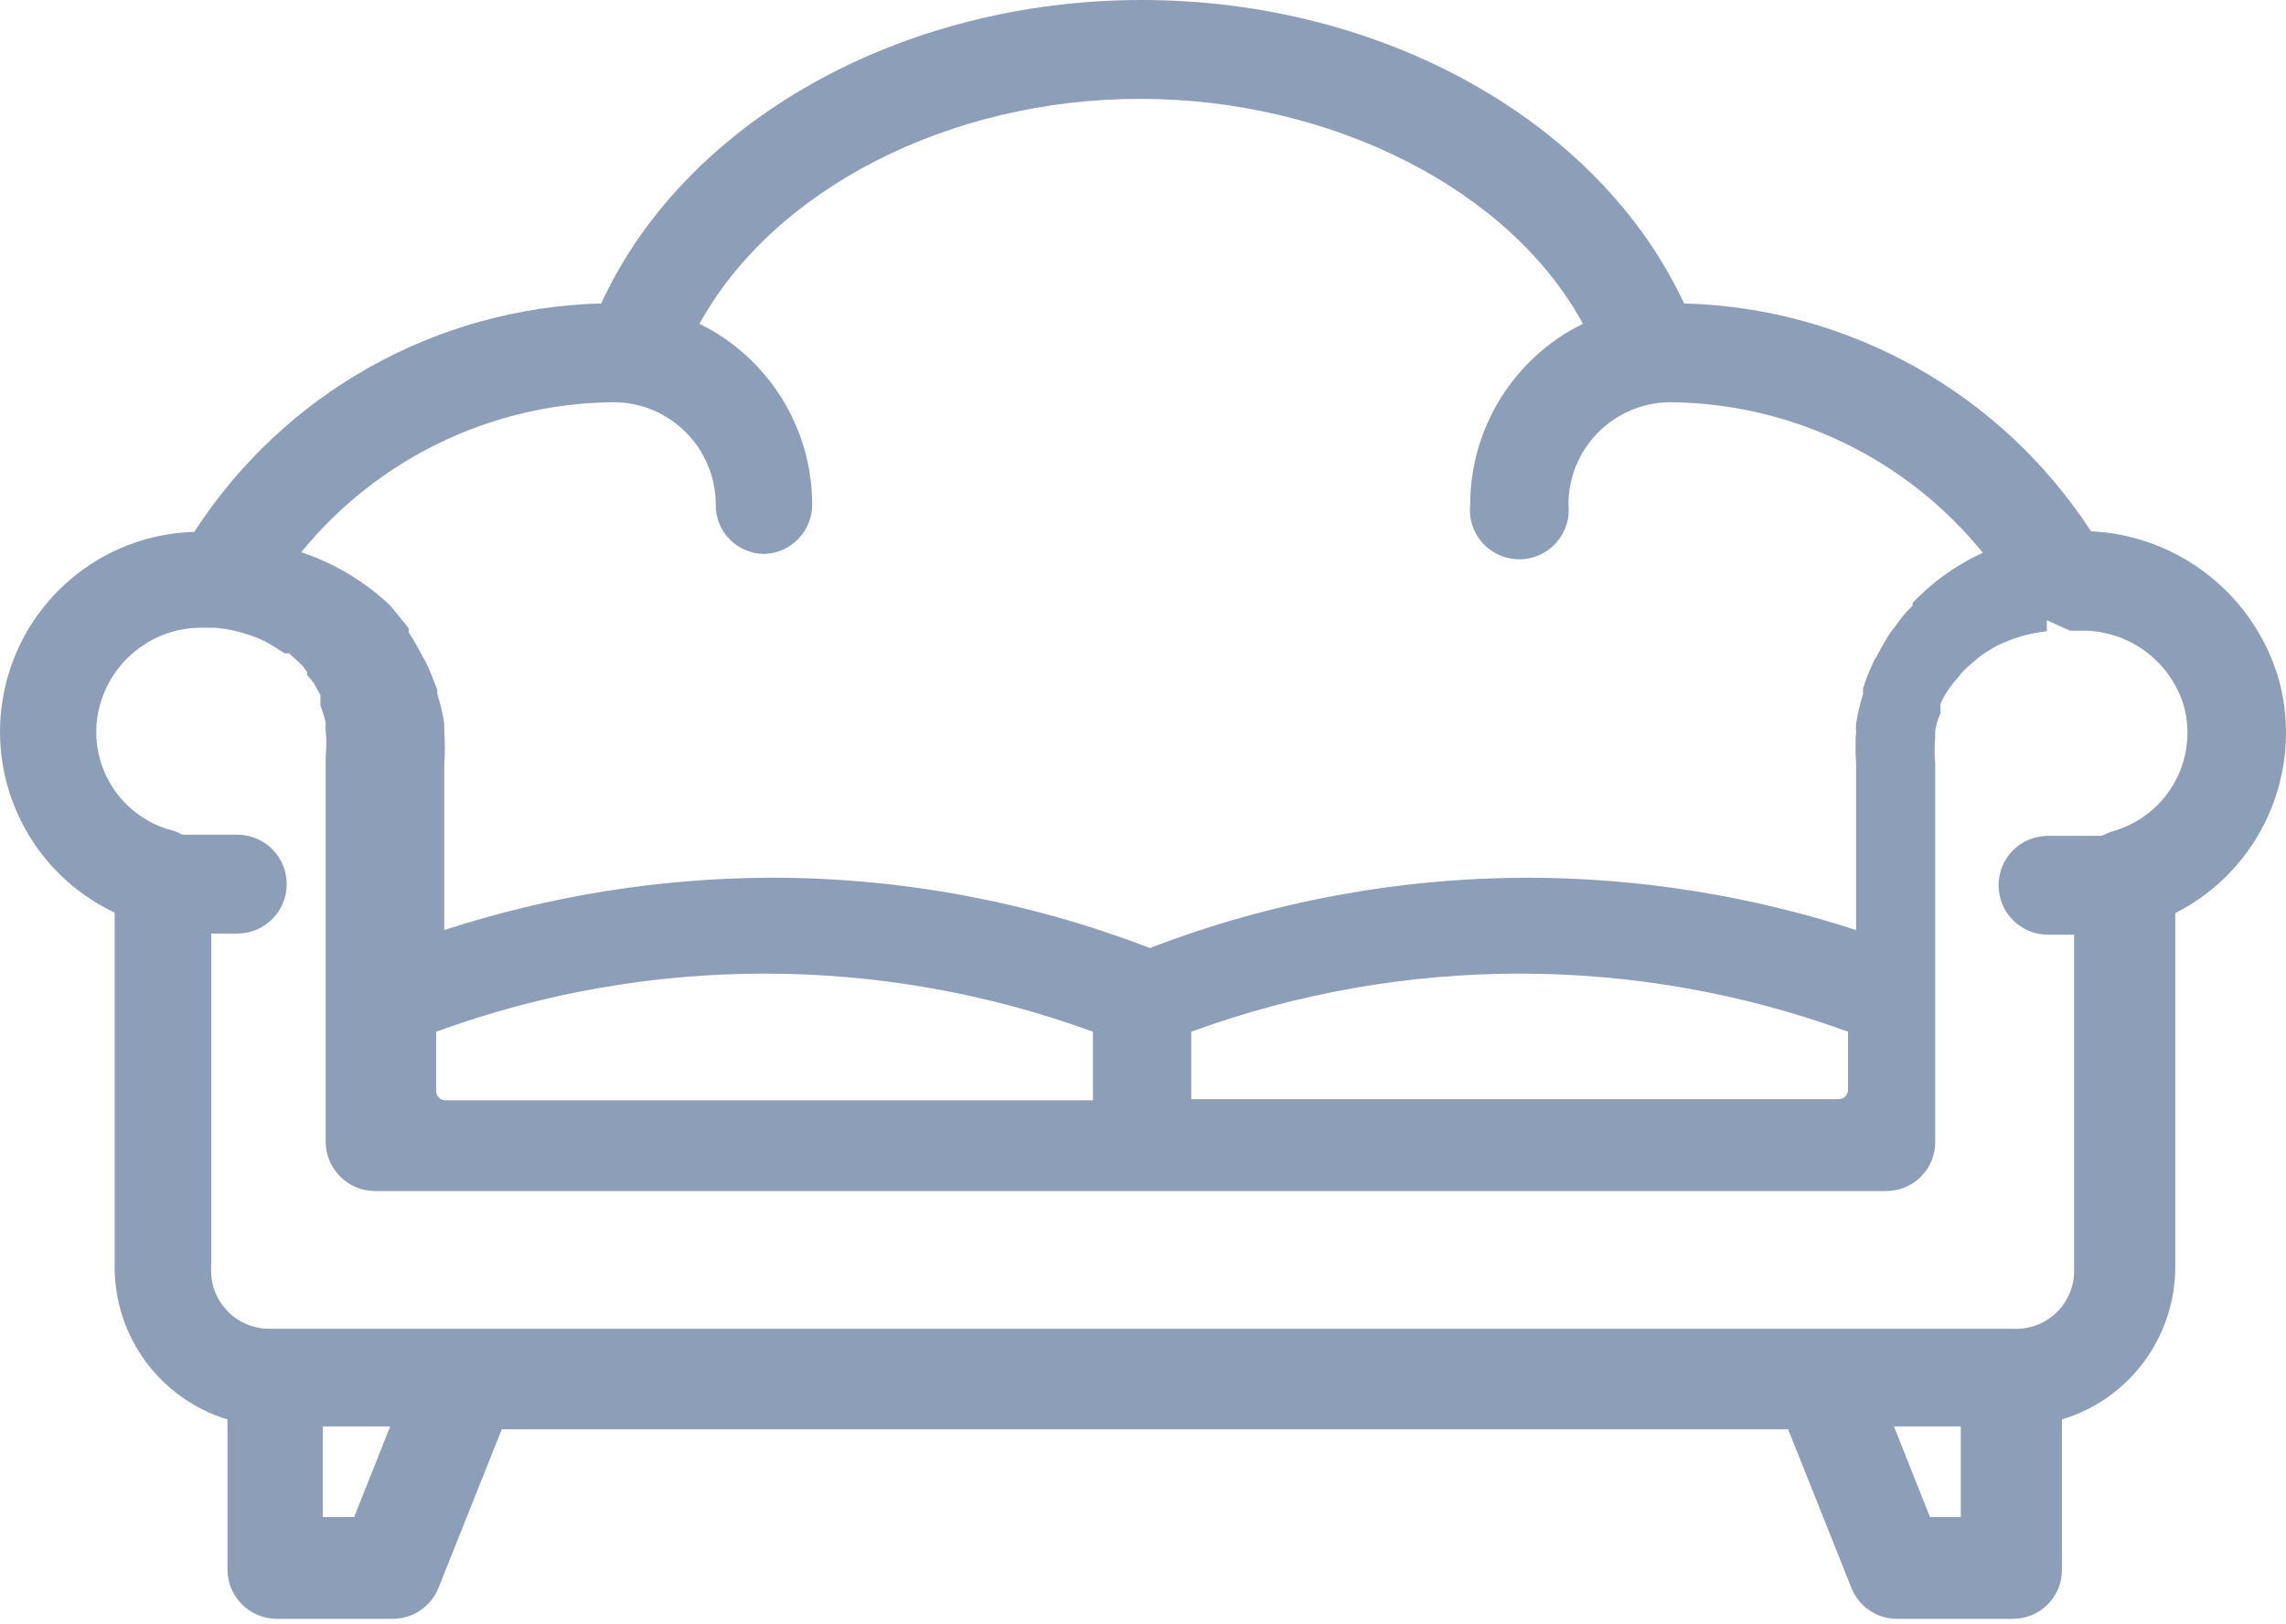 <?xml version="1.0" encoding="UTF-8"?>
<svg width="38px" height="27px" viewBox="0 0 38 27" version="1.1" xmlns="http://www.w3.org/2000/svg" xmlns:xlink="http://www.w3.org/1999/xlink">
    <!-- Generator: Sketch 53.2 (72643) - https://sketchapp.com -->
    <title>places</title>
    <desc>Created with Sketch.</desc>
    <g id="Page-1" stroke="none" stroke-width="1" fill="none" fill-rule="evenodd">
        <g id="Loft" transform="translate(-409, -721)" fill="#8C9EB8" fill-rule="nonzero">
            <g id="1" transform="translate(409, 715)">
                <g id="sofa">
                    <g id="places">
                        <path d="M37.889,17.324 C37.491,15.906 36.229,14.901 34.758,14.831 C33.264,12.533 30.735,11.116 27.994,11.044 C26.584,8.019 22.989,6 18.98,6 C14.97,6 11.385,8.019 9.994,11.044 C7.25,11.115 4.719,12.536 3.23,14.841 C1.693,14.884 0.386,15.977 0.071,17.483 C-0.244,18.989 0.515,20.514 1.906,21.17 L1.906,27.054 C1.902,28.222 2.664,29.254 3.781,29.595 L3.781,32.088 C3.781,32.542 4.149,32.909 4.602,32.909 L6.535,32.909 C6.866,32.906 7.163,32.704 7.288,32.397 L8.341,29.759 L29.724,29.759 L30.777,32.397 C30.9,32.706 31.198,32.909 31.531,32.909 L33.463,32.909 C33.68,32.909 33.888,32.823 34.041,32.668 C34.193,32.514 34.278,32.305 34.275,32.088 L34.275,29.595 C35.396,29.258 36.162,28.224 36.159,27.054 L36.159,21.179 C37.572,20.462 38.292,18.856 37.889,17.324 L37.889,17.324 Z M6.486,29.711 L5.887,31.218 L5.365,31.218 L5.365,29.711 L6.486,29.711 Z M34.41,16.484 L34.565,16.484 C35.362,16.459 36.076,16.975 36.304,17.74 C36.422,18.178 36.359,18.645 36.13,19.037 C35.902,19.429 35.526,19.713 35.087,19.827 L34.932,19.894 L34.043,19.894 C33.589,19.894 33.222,20.262 33.222,20.716 C33.222,21.169 33.589,21.537 34.043,21.537 L34.478,21.537 L34.478,27.073 C34.492,27.347 34.389,27.613 34.196,27.806 C34.003,28 33.736,28.102 33.463,28.088 L4.477,28.088 C4.212,28.088 3.958,27.98 3.776,27.788 C3.593,27.596 3.497,27.338 3.51,27.073 L3.51,21.518 L3.945,21.518 C4.399,21.518 4.766,21.15 4.766,20.696 C4.766,20.243 4.399,19.875 3.945,19.875 L3.027,19.875 C2.979,19.845 2.927,19.822 2.873,19.807 C2.016,19.588 1.472,18.746 1.626,17.875 C1.779,17.02 2.536,16.407 3.404,16.435 L3.501,16.435 L3.578,16.435 C3.863,16.461 4.141,16.536 4.399,16.657 C4.512,16.719 4.622,16.787 4.728,16.86 L4.728,16.86 L4.805,16.86 L4.805,16.86 L5.018,17.054 L5.105,17.17 L5.105,17.17 L5.105,17.218 C5.146,17.264 5.185,17.312 5.221,17.363 L5.327,17.556 L5.327,17.643 L5.327,17.73 C5.362,17.821 5.391,17.915 5.414,18.01 L5.414,18.078 C5.41,18.097 5.41,18.117 5.414,18.136 C5.428,18.28 5.428,18.426 5.414,18.571 L5.414,24.977 C5.414,25.43 5.781,25.798 6.235,25.798 L31.357,25.798 C31.574,25.798 31.782,25.711 31.934,25.557 C32.087,25.403 32.171,25.194 32.169,24.977 L32.169,18.696 C32.154,18.552 32.154,18.406 32.169,18.261 C32.164,18.242 32.164,18.223 32.169,18.203 L32.169,18.136 C32.187,18.04 32.216,17.946 32.256,17.856 L32.256,17.769 L32.256,17.701 C32.288,17.627 32.327,17.556 32.371,17.488 L32.468,17.353 L32.536,17.276 L32.613,17.179 C32.679,17.11 32.75,17.045 32.826,16.986 L32.903,16.918 C33.001,16.847 33.105,16.782 33.212,16.725 C33.468,16.602 33.742,16.524 34.024,16.493 L34.024,16.31 L34.024,16.31 L34.41,16.484 Z M12.709,15.208 C13.151,15.193 13.501,14.829 13.501,14.387 C13.499,13.11 12.773,11.945 11.627,11.382 C12.863,9.14 15.781,7.643 18.951,7.643 C22.12,7.643 25.096,9.14 26.313,11.382 C25.167,11.945 24.44,13.11 24.439,14.387 C24.405,14.7 24.552,15.005 24.819,15.172 C25.086,15.339 25.425,15.339 25.691,15.172 C25.958,15.005 26.106,14.7 26.072,14.387 C26.072,13.451 26.827,12.692 27.763,12.686 C29.782,12.703 31.689,13.62 32.961,15.189 C32.689,15.313 32.433,15.469 32.198,15.653 C32.056,15.767 31.92,15.89 31.792,16.02 L31.792,16.068 C31.683,16.174 31.586,16.29 31.502,16.416 L31.425,16.513 C31.34,16.644 31.263,16.779 31.193,16.918 C31.164,16.957 31.142,16.999 31.125,17.044 C31.064,17.172 31.013,17.305 30.97,17.44 C30.969,17.472 30.969,17.505 30.97,17.537 C30.918,17.698 30.88,17.862 30.854,18.03 C30.85,18.074 30.85,18.12 30.854,18.165 C30.841,18.342 30.841,18.519 30.854,18.696 L30.854,21.46 C29.091,20.887 27.249,20.593 25.395,20.59 C23.248,20.593 21.119,20.989 19.115,21.759 C17.111,20.988 14.982,20.591 12.834,20.59 C10.984,20.594 9.145,20.888 7.385,21.46 L7.385,18.696 C7.398,18.519 7.398,18.342 7.385,18.165 C7.385,18.116 7.385,18.078 7.385,18.03 C7.36,17.862 7.321,17.698 7.269,17.537 C7.268,17.514 7.268,17.492 7.269,17.469 C7.211,17.314 7.163,17.189 7.105,17.063 C7.083,17.013 7.057,16.964 7.027,16.918 C6.957,16.779 6.88,16.644 6.795,16.513 L6.795,16.445 L6.506,16.087 L6.438,16.02 C6.025,15.643 5.538,15.356 5.008,15.179 C6.28,13.617 8.182,12.703 10.197,12.686 C11.136,12.686 11.897,13.448 11.897,14.387 C11.895,14.604 11.979,14.813 12.131,14.967 C12.284,15.121 12.492,15.208 12.709,15.208 Z M30.719,23.15 L30.719,24.117 C30.719,24.198 30.656,24.266 30.574,24.271 L19.801,24.271 L19.801,23.15 C23.326,21.862 27.194,21.862 30.719,23.15 Z M7.25,23.15 C10.775,21.862 14.643,21.862 18.168,23.15 L18.168,24.291 L7.395,24.291 C7.313,24.286 7.249,24.218 7.25,24.136 L7.25,23.15 Z M32.594,29.711 L32.594,31.218 L32.082,31.218 L31.483,29.711 L32.594,29.711 Z" id="Shape"></path>
                    </g>
                </g>
            </g>
        </g>
    </g>
</svg>